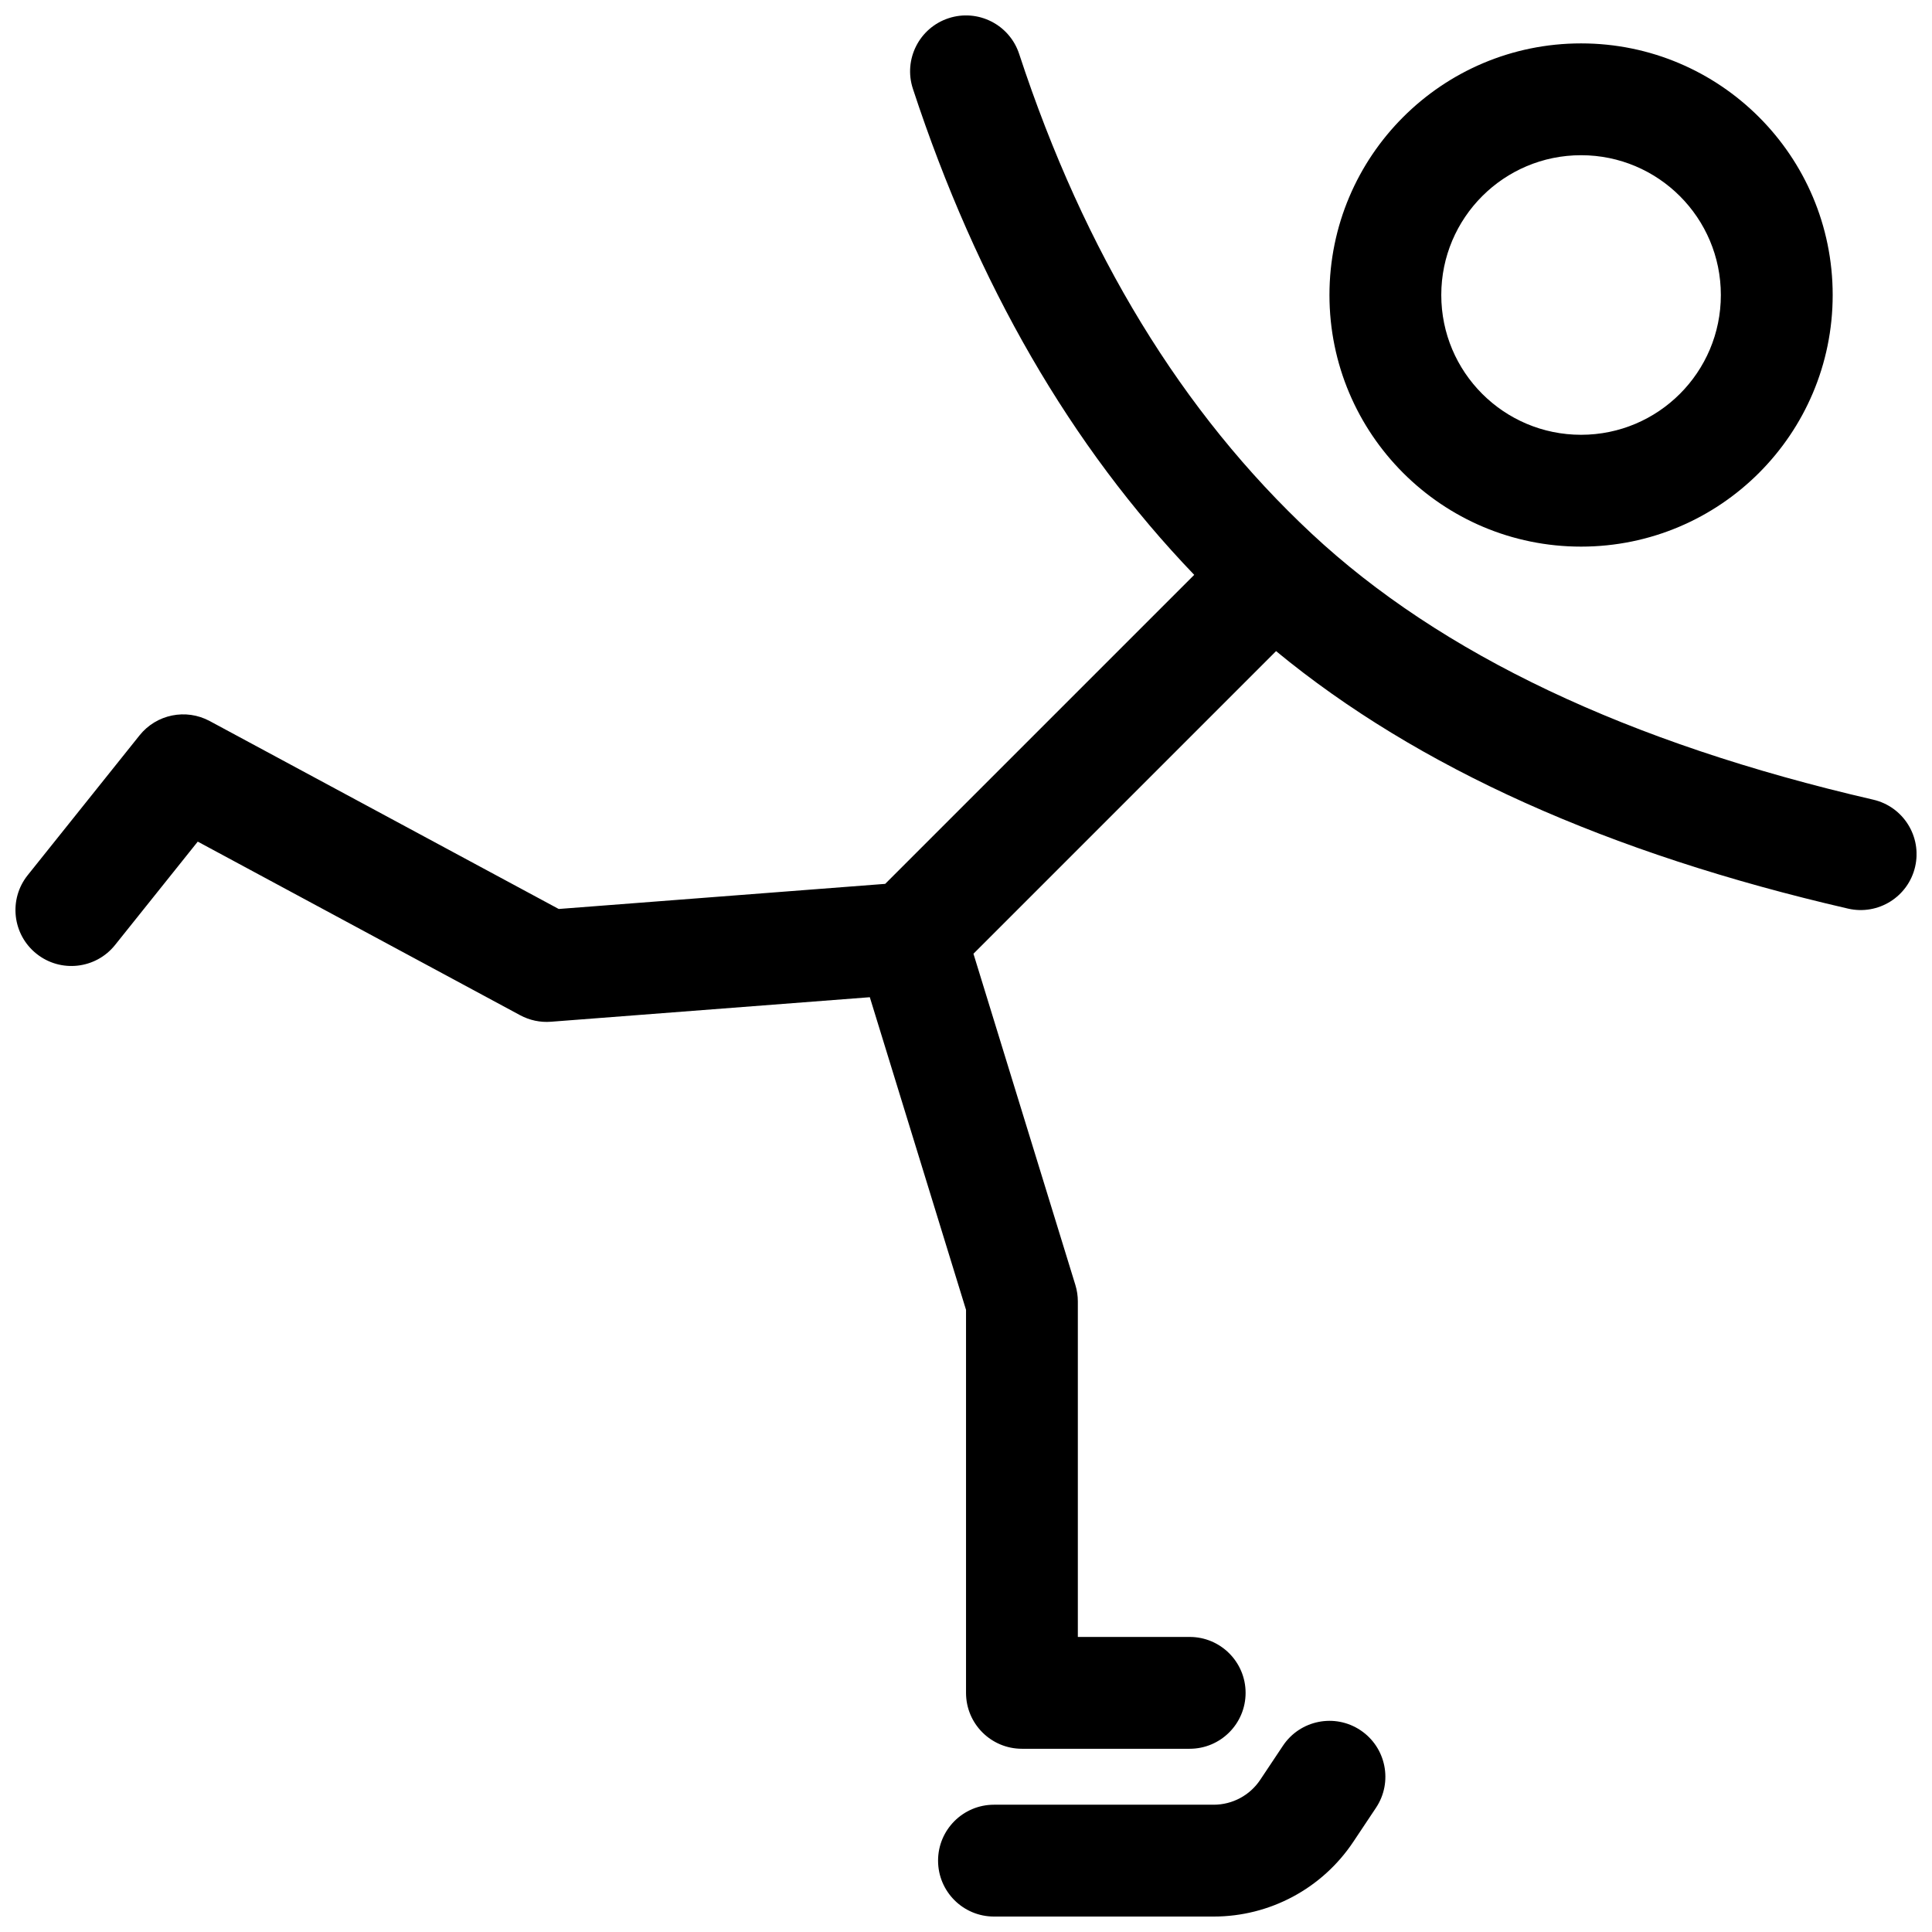<?xml version="1.0" encoding="UTF-8"?>
<!-- Uploaded to: SVG Repo, www.svgrepo.com, Generator: SVG Repo Mixer Tools -->
<svg width="800px" height="800px" version="1.1" viewBox="144 144 512 512" xmlns="http://www.w3.org/2000/svg">
 <defs>
  <clipPath id="a">
   <path d="m148.09 148.09h503.81v503.81h-503.81z"/>
  </clipPath>
 </defs>
 <g clip-path="url(#a)">
  <path d="m563 288.86c-36.828 0-66.68-29.852-66.68-66.68s29.852-66.68 66.68-66.68 66.68 29.852 66.68 66.68-29.852 66.68-66.68 66.68zm0-29.637c20.457 0 37.043-16.582 37.043-37.043 0-20.461-16.586-37.047-37.043-37.047-20.461 0-37.047 16.586-37.047 37.047 0 20.461 16.586 37.043 37.047 37.043zm-188.49 149.05-84.504 6.5c-2.828 0.219-5.664-0.383-8.16-1.727l-85.438-46.008-21.918 27.398c-5.113 6.391-14.438 7.426-20.828 2.312-6.391-5.109-7.43-14.438-2.316-20.824l29.637-37.047c4.469-5.586 12.297-7.184 18.598-3.789l92.488 49.801 86.516-6.656 81.895-81.891c-32.711-34.059-57.555-77.055-74.551-128.81-2.555-7.773 1.676-16.148 9.453-18.703 7.773-2.551 16.148 1.68 18.703 9.457 17.34 52.801 43.195 95.105 77.531 127.15 34.145 31.867 83.68 55.457 148.81 70.484 7.973 1.84 12.945 9.793 11.105 17.77-1.84 7.973-9.793 12.945-17.77 11.105-63.535-14.656-114.11-37.332-151.59-68.242l-80.195 80.199 27.012 87.789c0.434 1.414 0.652 2.883 0.652 4.359v88.906h29.637c8.184 0 14.82 6.637 14.82 14.82 0 8.184-6.637 14.816-14.82 14.816h-44.453c-8.184 0-14.816-6.633-14.816-14.816v-101.5zm109.48 198.37c4.539-6.812 13.742-8.652 20.551-4.113 6.809 4.543 8.648 13.742 4.109 20.551l-6.019 9.031c-8.246 12.367-22.125 19.793-36.988 19.793h-58.23c-8.184 0-14.816-6.633-14.816-14.816 0-8.184 6.633-14.82 14.816-14.82h58.23c4.953 0 9.582-2.473 12.328-6.598z"/>
 </g>
</svg>